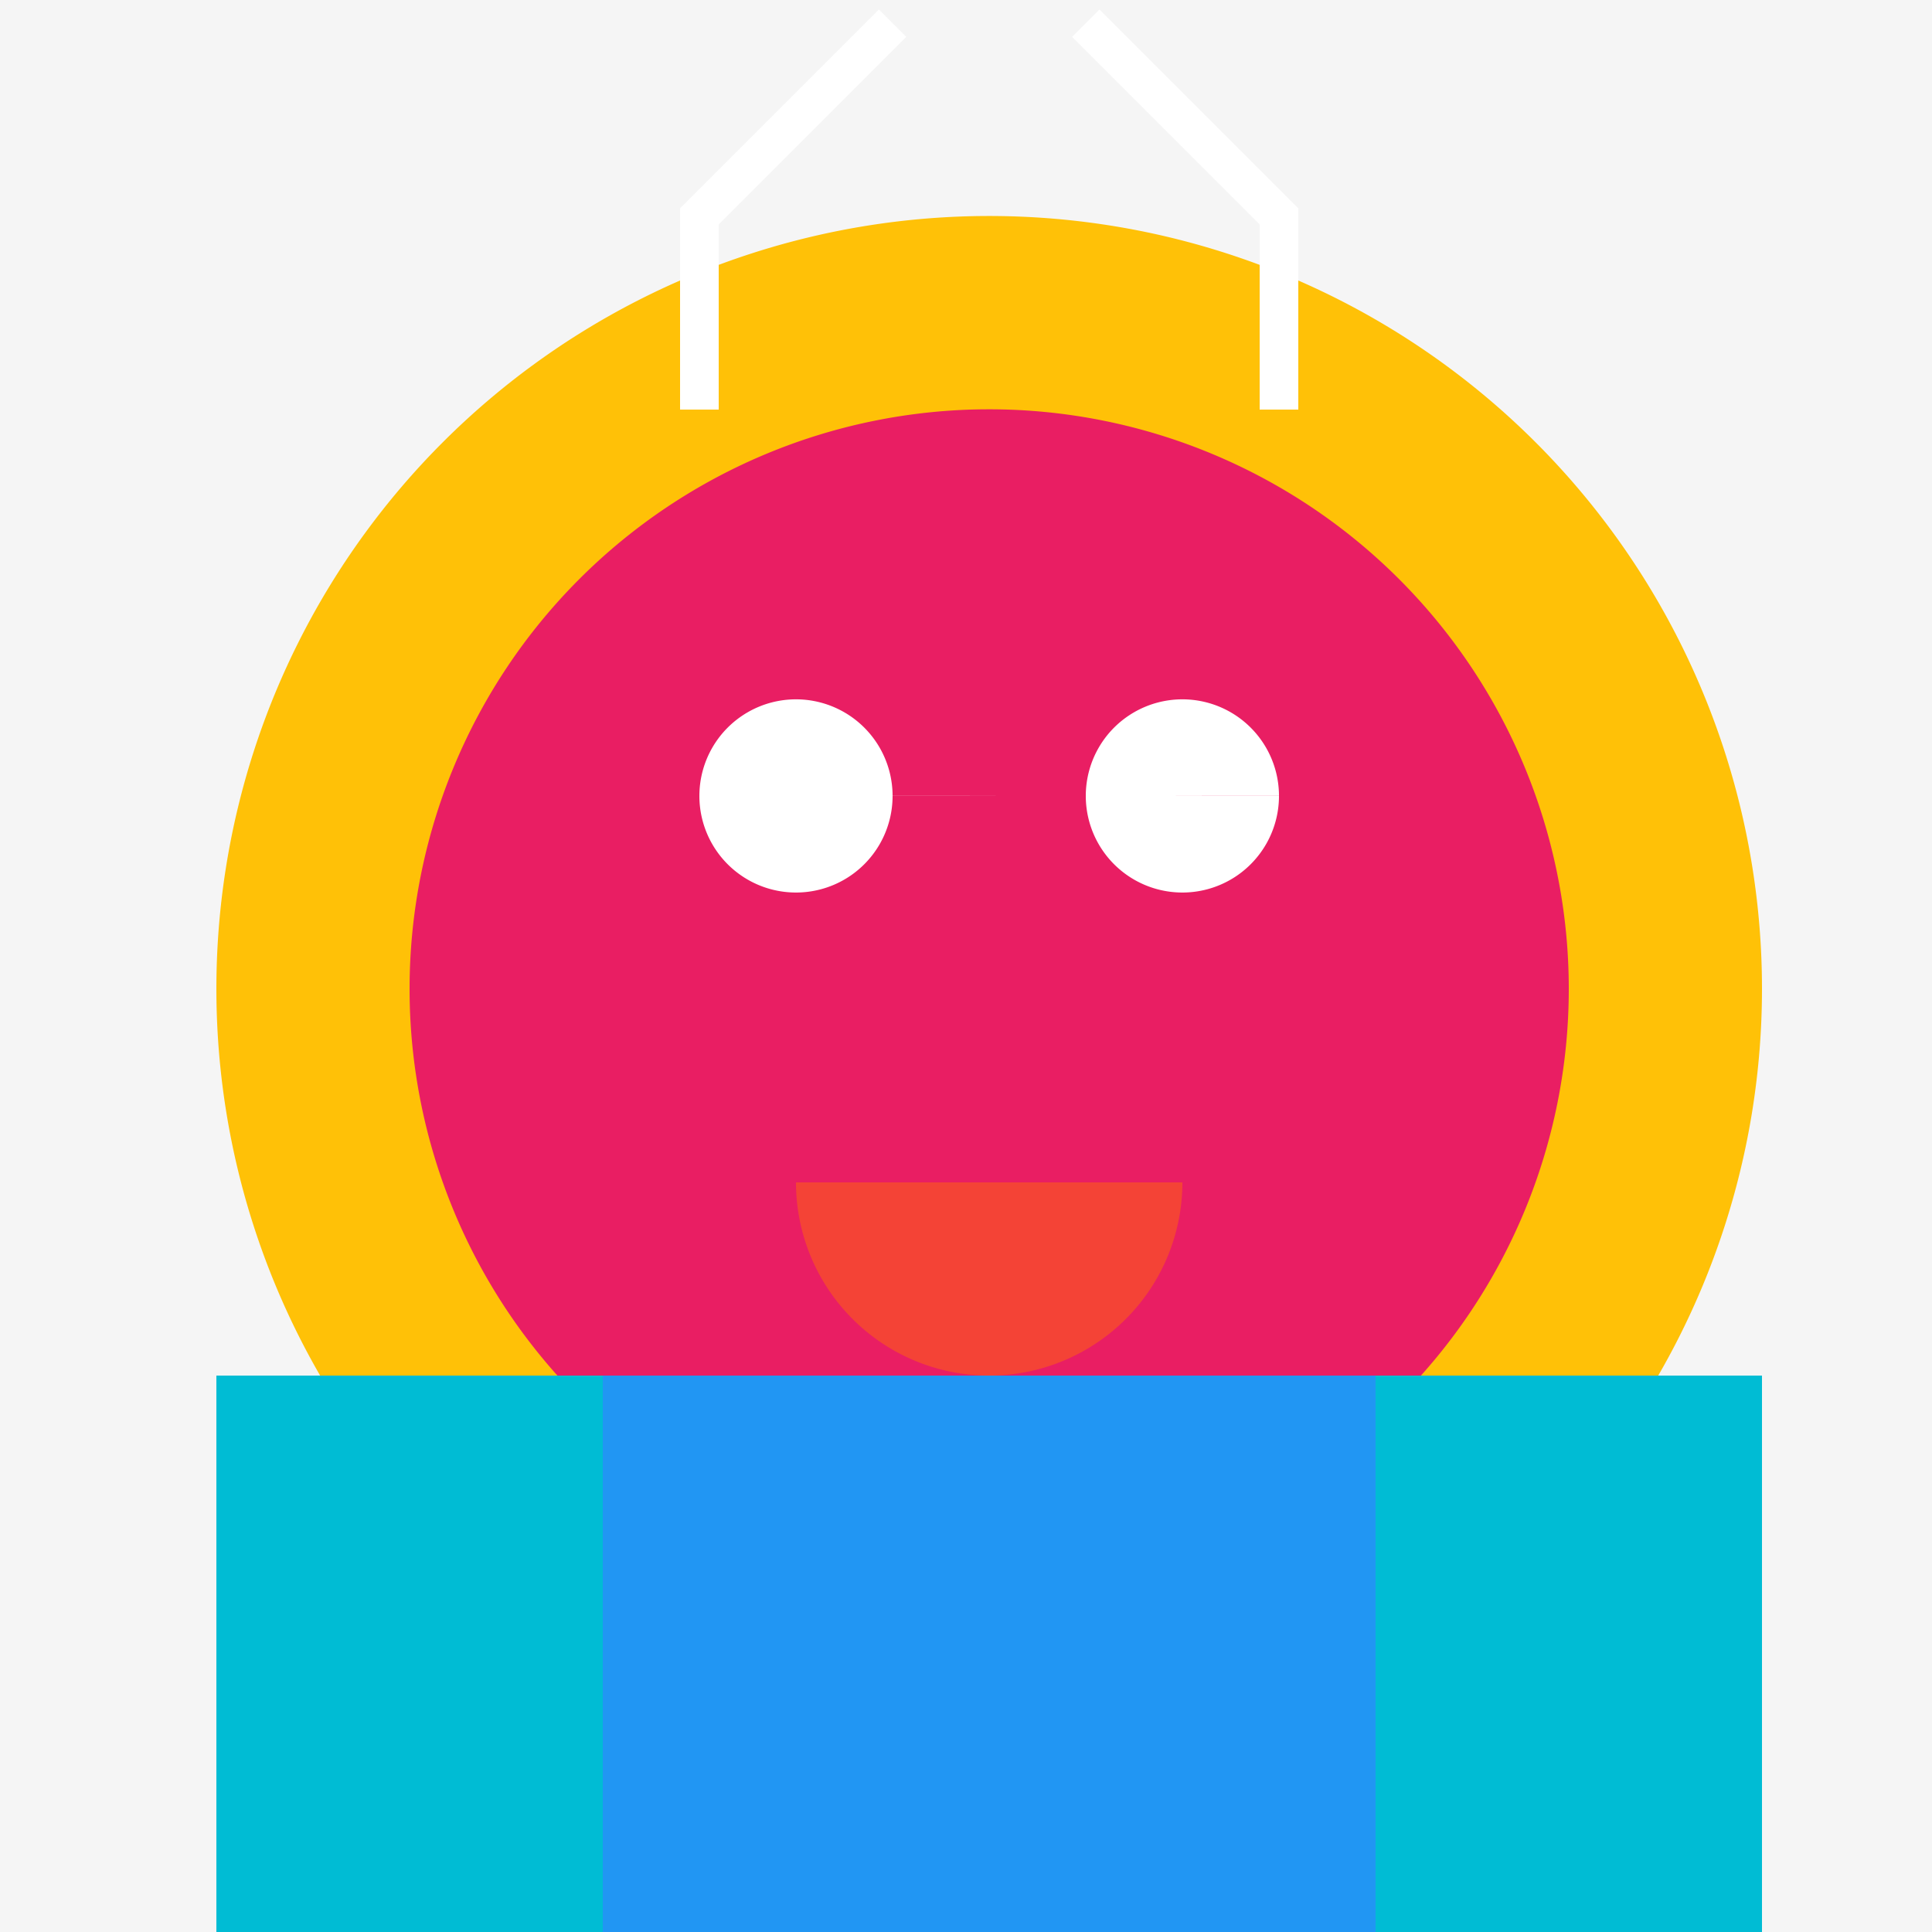<!--

Generated by DrawGPT.
Free, open source, AI generated images in SVG, PNG, and HTML Canvas format.
https://drawgpt.ai

Created: 2023-11-06T18:31:15.173Z
Link: https://drawgpt.ai/prompt/117738/

-->
<svg xmlns="http://www.w3.org/2000/svg" xmlns:xlink="http://www.w3.org/1999/xlink" width="500" height="500"><defs/><g><rect fill="#F5F5F5" stroke="none" x="0" y="0" width="512" height="512"/><path fill="#FFC107" stroke="none" paint-order="stroke fill markers" d=" M 456 256 A 200 200 0 1 1 456 255.8"/><path fill="#E91E63" stroke="none" paint-order="stroke fill markers" d=" M 406 256 A 150 150 0 1 1 406 255.85"/><path fill="#FFFFFF" stroke="none" paint-order="stroke fill markers" d=" M 231 206 A 25 25 0 1 1 231 205.975 L 331 206 A 25 25 0 1 1 331 205.975"/><path fill="none" stroke="#FFFFFF" paint-order="fill stroke markers" d=" M 181 106 L 181 56 L 231 6 M 331 106 L 331 56 L 281 6" stroke-miterlimit="10" stroke-width="10" stroke-dasharray=""/><path fill="#F44336" stroke="none" paint-order="stroke fill markers" d=" M 306 306 A 50 50 0 0 1 206 306"/><path fill="#2196F3" stroke="none" paint-order="stroke fill markers" d=" M 156 356 L 356 356 L 356 556 L 156 556 L 156 356 Z"/><path fill="#00BCD4" stroke="none" paint-order="stroke fill markers" d=" M 56 356 L 156 356 L 156 556 L 56 556 L 56 356 Z M 356 356 L 456 356 L 456 556 L 356 556 L 356 356 Z"/><path fill="#4CAF50" stroke="none" paint-order="stroke fill markers" d=" M 156 556 L 256 556 L 256 756 L 156 756 L 156 556 Z M 256 556 L 356 556 L 356 756 L 256 756 L 256 556 Z"/></g></svg>